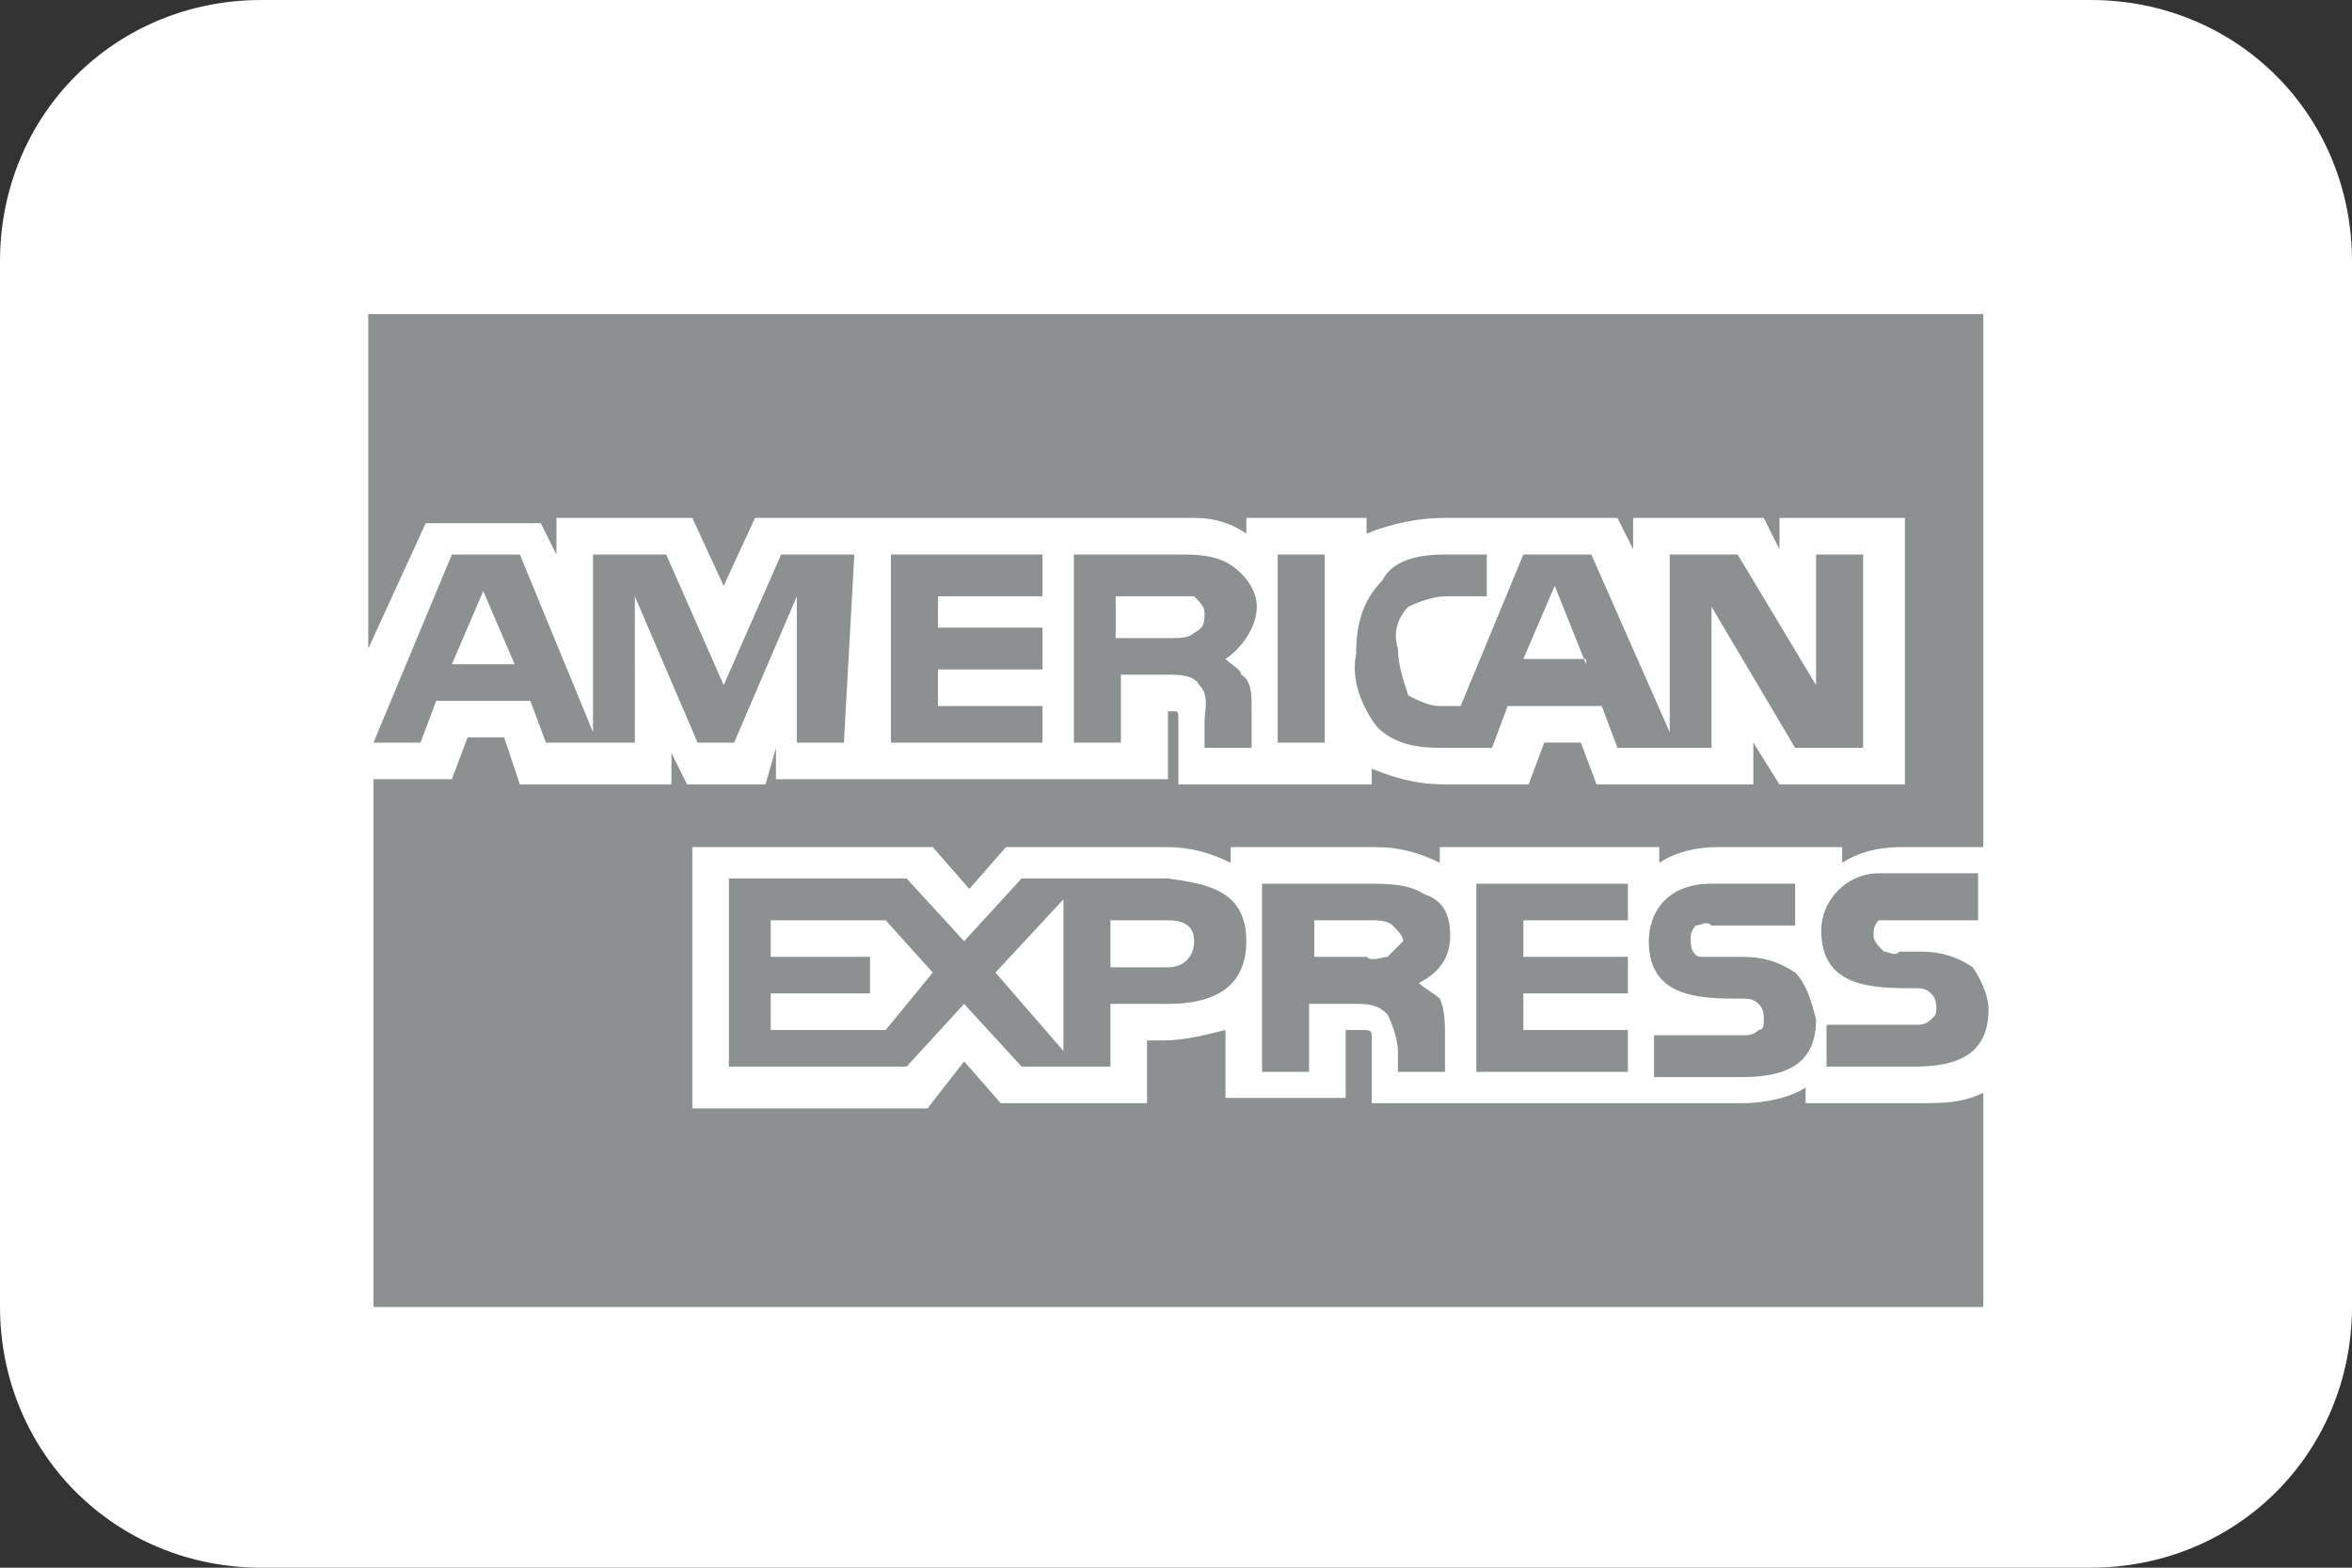 <?xml version="1.0" encoding="utf-8"?>
<!-- Generator: Adobe Illustrator 24.1.0, SVG Export Plug-In . SVG Version: 6.00 Build 0)  -->
<svg version="1.1" id="Layer_1" xmlns="http://www.w3.org/2000/svg" xmlns:xlink="http://www.w3.org/1999/xlink" x="0px" y="0px"
	 viewBox="0 0 45 30" style="enable-background:new 0 0 45 30;" xml:space="preserve">
<rect x="0" y="0" width="45" height="30" fill="#333333" stroke="none"/>
<style type="text/css">
	.st0{fill:#FFFFFF;}
	.st1{fill-rule:evenodd;clip-rule:evenodd;fill:#8C9091;}
</style>
<g transform="translate(-1044 -91)">
	<g transform="matrix(1, 0, 0, 1, 1044, 91)">
		<path class="st0" d="M5,0h35c2.8,0,5,2.2,5,5v20c0,2.8-2.2,5-5,5H5c-2.8,0-5-2.2-5-5V5C0,2.2,2.2,0,5,0z"/>
	</g>
	<g transform="translate(1052.746 96.611)">
		<path class="st1" d="M29.3,13.7c0,0.8-0.5,1.1-1.4,1.1h-1.7v-0.8h1.7c0.1,0,0.2,0,0.3-0.1c0.1-0.1,0.1-0.1,0.1-0.2
			c0-0.1,0-0.2-0.1-0.3c-0.1-0.1-0.2-0.1-0.3-0.1c-0.8,0-1.8,0-1.8-1.1c0-0.6,0.5-1.1,1.1-1.1c0.1,0,0.1,0,0.2,0h1.7V12h-1.6
			c-0.1,0-0.2,0-0.3,0c-0.1,0.1-0.1,0.2-0.1,0.3c0,0.1,0.1,0.2,0.2,0.3c0.1,0,0.2,0.1,0.3,0H28c0.4,0,0.7,0.1,1,0.3
			C29.2,13.2,29.3,13.5,29.3,13.7L29.3,13.7z M25.6,13c-0.3-0.2-0.6-0.3-1-0.3h-0.5c-0.1,0-0.2,0-0.3,0c-0.1,0-0.2-0.1-0.2-0.3
			c0-0.1,0-0.2,0.1-0.3c0.1,0,0.2-0.1,0.3,0h1.6v-0.8H24c-0.9,0-1.2,0.6-1.2,1.1c0,1.1,1,1.1,1.8,1.1c0.1,0,0.2,0,0.3,0.1
			c0.1,0.1,0.1,0.2,0.1,0.3c0,0.1,0,0.2-0.1,0.2c-0.1,0.1-0.2,0.1-0.3,0.1h-1.7v0.8h1.7c0.9,0,1.4-0.3,1.4-1.1
			C25.9,13.5,25.8,13.2,25.6,13L25.6,13z M22.4,14.1h-2v-0.7h2v-0.7h-2V12h2v-0.7h-2.9v3.6h2.9L22.4,14.1L22.4,14.1z M18.5,11.5
			c-0.3-0.2-0.7-0.2-1.1-0.2h-2v3.6h0.9v-1.3h0.9c0.2,0,0.4,0,0.6,0.2c0.1,0.2,0.2,0.5,0.2,0.7v0.4h0.9v-0.7c0-0.2,0-0.5-0.1-0.7
			c-0.1-0.1-0.3-0.2-0.4-0.3c0.4-0.2,0.6-0.5,0.6-0.9C19,11.8,18.8,11.6,18.5,11.5L18.5,11.5z M13.6,11.2h-2.8l-1.1,1.2l-1.1-1.2
			H5.2v3.6h3.4l1.1-1.2l1.1,1.2h1.7v-1.2h1.1c0.7,0,1.5-0.2,1.5-1.2S14.3,11.3,13.6,11.2L13.6,11.2z M17.8,12.7
			c-0.1,0-0.3,0.1-0.4,0l-1,0V12h1.1c0.1,0,0.3,0,0.4,0.1c0.1,0.1,0.2,0.2,0.2,0.3C18,12.5,17.9,12.6,17.8,12.7L17.8,12.7z
			 M13.6,12.9h-1.1V12h1.1c0.3,0,0.5,0.1,0.5,0.4C14.1,12.7,13.9,12.9,13.6,12.9C13.6,12.9,13.6,12.9,13.6,12.9L13.6,12.9z M10.3,13
			l1.3-1.4v2.9L10.3,13L10.3,13z M8.2,14.1H6v-0.7h1.9v-0.7H6V12h2.2L9.1,13L8.2,14.1z M26.9,8.7h-1.3L24,6v2.7h-1.8l-0.3-0.8h-1.8
			l-0.3,0.8h-1c-0.5,0-0.9-0.1-1.2-0.4c-0.3-0.4-0.5-0.9-0.4-1.4c0-0.5,0.1-1,0.5-1.4C17.9,5.1,18.4,5,18.9,5h0.8v0.8h-0.8
			c-0.2,0-0.5,0.1-0.7,0.2C18,6.2,17.9,6.5,18,6.8c0,0.3,0.1,0.6,0.2,0.9c0.2,0.1,0.4,0.2,0.6,0.2h0.4L20.4,5h1.3l1.5,3.4V5h1.3
			L26,7.5V5h0.9L26.9,8.7L26.9,8.7z M16.6,5h-0.9v3.6h0.9V5z M14.8,5.2c-0.3-0.2-0.7-0.2-1-0.2h-2v3.6h0.9V7.3h0.9
			c0.2,0,0.5,0,0.6,0.2c0.2,0.2,0.1,0.5,0.1,0.7v0.5h0.9V7.9c0-0.2,0-0.5-0.2-0.6C15,7.2,14.8,7.1,14.7,7C15,6.8,15.3,6.4,15.3,6
			C15.3,5.7,15.1,5.4,14.8,5.2L14.8,5.2z M11.2,7.9h-2V7.2h2V6.4h-2V5.8h2V5H8.3v3.6h2.9V7.9z M7.6,5H6.2L5.1,7.5L4,5H2.6v3.4L1.2,5
			h-1.3l-1.5,3.6h0.9l0.3-0.8h1.8l0.3,0.8h1.7V5.8l1.2,2.8h0.7l1.2-2.8v2.8h0.9L7.6,5L7.6,5z M21.6,7.1L21,5.6l-0.6,1.4H21.6z
			 M14.1,6.5c-0.1,0.1-0.3,0.1-0.4,0.1h-1.1V5.8h1.1c0.1,0,0.3,0,0.4,0c0.1,0.1,0.2,0.2,0.2,0.3C14.3,6.3,14.3,6.4,14.1,6.5
			L14.1,6.5z M-0.1,7.1l0.6-1.4l0.6,1.4H-0.1z M29.1,0.4H-1.7v6.4l1.1-2.4h2.2l0.3,0.6V4.3h2.6l0.6,1.3l0.6-1.3h8.4
			c0.4,0,0.7,0.1,1,0.3V4.3h2.3v0.3c0.5-0.2,1-0.3,1.5-0.3h3.3l0.3,0.6V4.3h2.5l0.3,0.6V4.3h2.4v5.1h-2.4l-0.5-0.8v0.8h-3l-0.3-0.8
			h-0.7l-0.3,0.8h-1.6c-0.5,0-0.9-0.1-1.4-0.3v0.3h-3.7V8.2c0-0.2,0-0.2-0.1-0.2h-0.1v1.3H6.1V8.7L5.9,9.4H4.4L4.1,8.8v0.6H1.2
			L0.9,8.5H0.2l-0.3,0.8h-1.5v10.1h30.8v-4.1c-0.4,0.2-0.8,0.2-1.2,0.2h-2.2v-0.3c-0.3,0.2-0.8,0.3-1.2,0.3h-7.1v-1.2
			c0-0.2,0-0.2-0.2-0.2H17v1.3h-2.3v-1.3c-0.4,0.1-0.8,0.2-1.2,0.2h-0.3v1.2h-2.8l-0.7-0.8L9,15.6H4.5v-5h4.6l0.7,0.8l0.7-0.8h3.1
			c0.4,0,0.8,0.1,1.2,0.3v-0.3h2.8c0.4,0,0.8,0.1,1.2,0.3v-0.3h4.2v0.3c0.3-0.2,0.7-0.3,1.1-0.3h2.4v0.3c0.3-0.2,0.7-0.3,1.1-0.3
			h1.6V0.4H29.1z"/>
	</g>
</g>
</svg>
